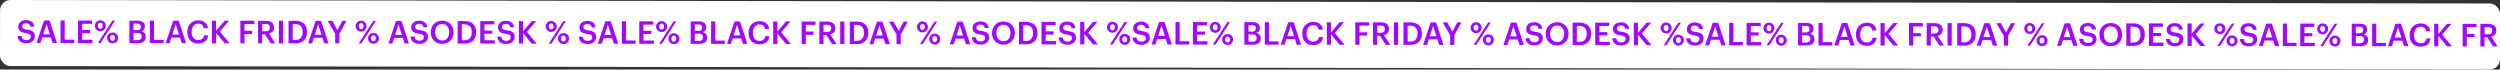<?xml version="1.0" encoding="UTF-8"?> <svg xmlns="http://www.w3.org/2000/svg" viewBox="0 0 2422.56 67.35"><rect x="0" y="0" width="2422.56" height="67.35" fill="#333333" stroke="none"/> <defs> <style> .cls-1 { fill: #fff; } .cls-2 { fill: #a208ff; } </style> </defs> <title>Ресурс 11</title> <g id="Слой_2" data-name="Слой 2"> <g id="Слой_1-2" data-name="Слой 1"> <g> <rect class="cls-1" x="0.03" y="1.68" width="2422.5" height="64" rx="10" transform="translate(0.05 -1.69) rotate(0.08)"></rect> <g> <path class="cls-2" d="M25.76,41.92a12,12,0,0,1-3.83-.54,7.51,7.51,0,0,1-2.65-1.47,6.19,6.19,0,0,1-1.6-2.22A9.28,9.28,0,0,1,17,34.83h3.9a6.88,6.88,0,0,0,.35,1.55,3.44,3.44,0,0,0,.79,1.29,3.77,3.77,0,0,0,1.43.87,7,7,0,0,0,2.27.32,4.6,4.6,0,0,0,3-.91,3,3,0,0,0,1.15-2.44,3.48,3.48,0,0,0-.21-1.29,2.14,2.14,0,0,0-.73-.92,5.08,5.08,0,0,0-1.4-.66,18.2,18.2,0,0,0-2.2-.49A21.23,21.23,0,0,1,22,31.44a7.09,7.09,0,0,1-2.4-1.19,4.71,4.71,0,0,1-1.41-1.84,6.75,6.75,0,0,1-.47-2.63,5.74,5.74,0,0,1,.55-2.48,5.93,5.93,0,0,1,1.55-2A7.23,7.23,0,0,1,22.16,20a9.81,9.81,0,0,1,3.11-.47,8.84,8.84,0,0,1,5.56,1.6,6.56,6.56,0,0,1,2.36,4.72H29.47a3.8,3.8,0,0,0-1.31-2.5,4.71,4.71,0,0,0-2.89-.77,4.28,4.28,0,0,0-2.81.79,2.58,2.58,0,0,0-.95,2.07,3.81,3.81,0,0,0,.17,1.18,1.8,1.8,0,0,0,.67.88,4.48,4.48,0,0,0,1.37.66,16.78,16.78,0,0,0,2.3.49,23,23,0,0,1,3.37.71,7.26,7.26,0,0,1,2.43,1.19,4.71,4.71,0,0,1,1.48,1.87,6.86,6.86,0,0,1,.48,2.76,6,6,0,0,1-.58,2.65A6.52,6.52,0,0,1,31.57,40,7.65,7.65,0,0,1,29,41.4,9.67,9.67,0,0,1,25.76,41.92Z"></path> <path class="cls-2" d="M42.71,19.84H48l7.16,21.81H51l-1.73-5.4H40.91L39.2,41.63H35.39Zm-.85,13.44H48.3L45.11,23.17Z"></path> <path class="cls-2" d="M58.65,19.86H62.7l0,18.59,9.29,0v3.2l-13.35,0Z"></path> <path class="cls-2" d="M75.57,19.89l13.62,0v3.2l-9.57,0v6h7.68v3.05H79.6v6.37H89.68v3.2l-14.14,0Z"></path> <path class="cls-2" d="M97.19,30.28a5.28,5.28,0,0,1-2.08-.4A5.22,5.22,0,0,1,91.9,25a5.09,5.09,0,0,1,.43-2.1,5.25,5.25,0,0,1,1.14-1.69,4.91,4.91,0,0,1,1.7-1.11,5.34,5.34,0,0,1,2.07-.4,5.64,5.64,0,0,1,2.06.4A5.42,5.42,0,0,1,101,21.19a5,5,0,0,1,1.13,1.66,5.42,5.42,0,0,1,.41,2.1,5.52,5.52,0,0,1-.42,2.14,5.12,5.12,0,0,1-2.81,2.8A5.48,5.48,0,0,1,97.19,30.28Zm0-2.44a2.1,2.1,0,0,0,1.69-.73A3.15,3.15,0,0,0,99.55,25a3.23,3.23,0,0,0-.62-2.1,2.1,2.1,0,0,0-1.69-.76,2.15,2.15,0,0,0-1.71.74A3.15,3.15,0,0,0,94.88,25a3.15,3.15,0,0,0,.64,2.13A2.18,2.18,0,0,0,97.23,27.84Zm11.71-7.91h2.56l-14,21.77H94.86Zm.19,22.1a5.3,5.3,0,0,1-2.09-.4,5,5,0,0,1-1.68-1.11,5.35,5.35,0,0,1-1.11-1.68,5.48,5.48,0,0,1-.39-2.09,5.25,5.25,0,0,1,.42-2.1A5,5,0,0,1,105.42,33a5.17,5.17,0,0,1,1.69-1.11,5.43,5.43,0,0,1,2.06-.39,5.25,5.25,0,0,1,2.06.4,5.42,5.42,0,0,1,1.69,1.08,4.73,4.73,0,0,1,1.14,1.66,5.69,5.69,0,0,1,0,4.24,5.36,5.36,0,0,1-1.14,1.69,4.87,4.87,0,0,1-1.69,1.11A5.41,5.41,0,0,1,109.13,42Zm0-2.43a2.1,2.1,0,0,0,1.69-.74,3.15,3.15,0,0,0,.63-2.11,3.17,3.17,0,0,0-.62-2.1,2.09,2.09,0,0,0-1.69-.75,2.13,2.13,0,0,0-1.71.73,3.1,3.1,0,0,0-.64,2.11,3.15,3.15,0,0,0,.63,2.13A2.19,2.19,0,0,0,109.16,39.6Z"></path> <path class="cls-2" d="M125.4,20h7.81a8.9,8.9,0,0,1,5.26,1.35,5,5,0,0,1,1.86,4.33v.12a5,5,0,0,1-.79,2.85,4.75,4.75,0,0,1-2.66,1.78,5.81,5.81,0,0,1,3.29,1.72,5.11,5.11,0,0,1,1.07,3.44v.12a5.5,5.5,0,0,1-2,4.57,8.73,8.73,0,0,1-5.53,1.51h-8.39Zm7.31,9.18a4.31,4.31,0,0,0,2.87-.75,3.17,3.17,0,0,0,.85-2.44v-.13a2.66,2.66,0,0,0-.91-2.25,4.75,4.75,0,0,0-2.86-.71h-3.3v6.28Zm.56,9.73a4.33,4.33,0,0,0,3-.88,3.34,3.34,0,0,0,1-2.59v-.12a3.16,3.16,0,0,0-1-2.55,5,5,0,0,0-3.24-.84h-3.66v7Z"></path> <path class="cls-2" d="M145.19,20h4.05l0,18.6h9.29v3.2l-13.35,0Z"></path> <path class="cls-2" d="M167.87,20h5.3l7.16,21.81h-4.2l-1.73-5.39-8.32,0-1.72,5.4h-3.81ZM167,33.46h6.43l-3.19-10.13Z"></path> <path class="cls-2" d="M192.1,42.15a12.1,12.1,0,0,1-4.54-.8,9.29,9.29,0,0,1-3.34-2.23,9.42,9.42,0,0,1-2.05-3.48,13.93,13.93,0,0,1-.69-4.57v-.24a12.31,12.31,0,0,1,.8-4.51,10,10,0,0,1,5.57-5.79,10.84,10.84,0,0,1,4.22-.82,13.08,13.08,0,0,1,3.49.48,8.62,8.62,0,0,1,2.88,1.42,7.05,7.05,0,0,1,2,2.37,8.54,8.54,0,0,1,1,3.34H197.3A5.21,5.21,0,0,0,195.72,24a5.28,5.28,0,0,0-3.62-1.1,6.16,6.16,0,0,0-2.61.54,5.74,5.74,0,0,0-2,1.56,7.13,7.13,0,0,0-1.28,2.47,10.88,10.88,0,0,0-.46,3.3V31a8.9,8.9,0,0,0,1.65,5.76,5.7,5.7,0,0,0,4.71,2.07,6,6,0,0,0,3.76-1.14,5.07,5.07,0,0,0,1.82-3.46h4a9.75,9.75,0,0,1-1,3.46,7.72,7.72,0,0,1-2,2.45,8.53,8.53,0,0,1-2.88,1.47A12.14,12.14,0,0,1,192.1,42.15Z"></path> <path class="cls-2" d="M205.3,20.07h4V30l8.37-9.9h4.36l-9,10.42,9.46,11.41h-4.78l-8.37-10.19,0,10.18h-4Z"></path> <path class="cls-2" d="M232.89,20.11l13.5,0v3.2l-9.45,0v6.53h7.44V33h-7.44v8.93h-4Z"></path> <path class="cls-2" d="M250.05,20.13h7.31a13.1,13.1,0,0,1,3.3.39,7.48,7.48,0,0,1,2.57,1.16,5.25,5.25,0,0,1,1.67,2,6.28,6.28,0,0,1,.59,2.88v.13a6.24,6.24,0,0,1-.38,2.25,5.46,5.46,0,0,1-1,1.69,5.37,5.37,0,0,1-1.54,1.17,9.14,9.14,0,0,1-1.89.73L266.75,42h-4.39l-5.68-8.81h-2.6v8.81h-4Zm7.3,10.1c2.76,0,4.15-1.15,4.15-3.47v-.12A2.92,2.92,0,0,0,260.41,24a5.44,5.44,0,0,0-3.05-.74H254.1v7Z"></path> <path class="cls-2" d="M270.26,20.16h4.08l0,21.8h-4.08Z"></path> <path class="cls-2" d="M279.62,20.17h6.61a14.53,14.53,0,0,1,4.95.78,9.54,9.54,0,0,1,3.52,2.19,9.08,9.08,0,0,1,2.1,3.37,12.81,12.81,0,0,1,.7,4.35v.27a13,13,0,0,1-.7,4.37,9.13,9.13,0,0,1-2.11,3.43,9.67,9.67,0,0,1-3.54,2.24,14.29,14.29,0,0,1-5,.8h-6.55ZM286,38.78q3.69,0,5.46-2a8.25,8.25,0,0,0,1.78-5.62v-.25a11.31,11.31,0,0,0-.41-3.16,6,6,0,0,0-1.29-2.36,5.66,5.66,0,0,0-2.25-1.49,9.28,9.28,0,0,0-3.3-.53h-2.34l0,15.39Z"></path> <path class="cls-2" d="M305.89,20.21h5.31L318.36,42h-4.21l-1.73-5.4H304.1L302.39,42h-3.81Zm-.84,13.44h6.43L308.3,23.54Z"></path> <path class="cls-2" d="M324.77,32.58l-7.2-12.36h4.48l4.89,9,4.8-9h4l-6.84,12.37V42h-4.09Z"></path> <path class="cls-2" d="M349.93,30.63a5.48,5.48,0,0,1-2.09-.39,5.21,5.21,0,0,1-1.68-1.12A5.37,5.37,0,0,1,345,27.44a5.44,5.44,0,0,1,0-4.19,5.53,5.53,0,0,1,1.14-1.69,5,5,0,0,1,1.7-1.11,5.52,5.52,0,0,1,2.07-.39,5.25,5.25,0,0,1,2.06.4,5.11,5.11,0,0,1,1.67,1.08,5,5,0,0,1,1.13,1.66,5.44,5.44,0,0,1,.41,2.11,5.33,5.33,0,0,1-.42,2.13,5.17,5.17,0,0,1-1.13,1.69A4.93,4.93,0,0,1,352,30.24,5.28,5.28,0,0,1,349.93,30.63Zm0-2.43a2.11,2.11,0,0,0,1.69-.74,3.15,3.15,0,0,0,.63-2.11,3.23,3.23,0,0,0-.62-2.1A2.09,2.09,0,0,0,350,22.5a2.13,2.13,0,0,0-1.71.73,3.1,3.1,0,0,0-.64,2.11,3.15,3.15,0,0,0,.63,2.13A2.19,2.19,0,0,0,350,28.2Zm11.72-7.91h2.56L350.18,42.07h-2.59Zm.18,22.1a5.52,5.52,0,0,1-2.09-.4,5.06,5.06,0,0,1-1.67-1.12A4.83,4.83,0,0,1,357,39.19,5.56,5.56,0,0,1,357,35a5,5,0,0,1,1.14-1.69,5.55,5.55,0,0,1,1.7-1.11,5.38,5.38,0,0,1,2-.39,5.22,5.22,0,0,1,2.06.4,5.61,5.61,0,0,1,1.69,1.08A4.77,4.77,0,0,1,366.79,35a5.24,5.24,0,0,1,.41,2.1,5.5,5.5,0,0,1-.41,2.13,5.39,5.39,0,0,1-1.13,1.69A5,5,0,0,1,364,42,5.42,5.42,0,0,1,361.86,42.39Zm0-2.44a2.09,2.09,0,0,0,1.69-.73,3.17,3.17,0,0,0,.63-2.12,3.17,3.17,0,0,0-.62-2.1,2.08,2.08,0,0,0-1.69-.75,2.16,2.16,0,0,0-1.71.73,3.17,3.17,0,0,0-.64,2.11,3.11,3.11,0,0,0,.64,2.14A2.15,2.15,0,0,0,361.89,40Z"></path> <path class="cls-2" d="M383.75,20.32h5.3l7.16,21.81H392l-1.73-5.4-8.33,0-1.71,5.4h-3.81Zm-.85,13.44h6.43l-3.18-10.13Z"></path> <path class="cls-2" d="M406.61,42.45a12,12,0,0,1-3.83-.54,7.51,7.51,0,0,1-2.65-1.47,6.19,6.19,0,0,1-1.6-2.22,9.28,9.28,0,0,1-.66-2.86h3.9a7.09,7.09,0,0,0,.35,1.56,3.48,3.48,0,0,0,.79,1.28,3.77,3.77,0,0,0,1.43.87,7,7,0,0,0,2.27.32,4.6,4.6,0,0,0,3-.91,3,3,0,0,0,1.15-2.44,3.52,3.52,0,0,0-.21-1.29,2.14,2.14,0,0,0-.73-.92,4.82,4.82,0,0,0-1.4-.65,16.31,16.31,0,0,0-2.2-.5A21.23,21.23,0,0,1,402.8,32a7.09,7.09,0,0,1-2.4-1.19A4.71,4.71,0,0,1,399,28.94a6.75,6.75,0,0,1-.47-2.63,5.74,5.74,0,0,1,.55-2.48,5.93,5.93,0,0,1,1.55-2A7.23,7.23,0,0,1,403,20.54a9.81,9.81,0,0,1,3.11-.47,8.84,8.84,0,0,1,5.56,1.6A6.57,6.57,0,0,1,414,26.4h-3.72a3.8,3.8,0,0,0-1.31-2.5,4.69,4.69,0,0,0-2.89-.77,4.28,4.28,0,0,0-2.81.79,2.58,2.58,0,0,0-.95,2.07,3.81,3.81,0,0,0,.17,1.18,1.8,1.8,0,0,0,.67.88,4.48,4.48,0,0,0,1.37.66,15.4,15.4,0,0,0,2.3.49,23,23,0,0,1,3.37.71,7.26,7.26,0,0,1,2.43,1.19A4.67,4.67,0,0,1,414.15,33a6.78,6.78,0,0,1,.48,2.75,6.09,6.09,0,0,1-.58,2.66,6.59,6.59,0,0,1-1.63,2.13,7.74,7.74,0,0,1-2.54,1.43A9.93,9.93,0,0,1,406.61,42.45Z"></path> <path class="cls-2" d="M428.46,42.48a11.84,11.84,0,0,1-4.54-.84,9.94,9.94,0,0,1-3.47-2.34,10.69,10.69,0,0,1-2.22-3.53,11.82,11.82,0,0,1-.79-4.37v-.25a12,12,0,0,1,.82-4.41,10.31,10.31,0,0,1,2.27-3.52,10.52,10.52,0,0,1,3.5-2.31,11.54,11.54,0,0,1,4.46-.84,11.79,11.79,0,0,1,4.45.83,10.35,10.35,0,0,1,3.46,2.29,10.54,10.54,0,0,1,2.25,3.48,11.59,11.59,0,0,1,.8,4.42v.25a12.3,12.3,0,0,1-.78,4.42,10.16,10.16,0,0,1-2.23,3.53A10.41,10.41,0,0,1,433,41.63,11.46,11.46,0,0,1,428.46,42.48Zm.07-3.26a6.71,6.71,0,0,0,2.79-.56,6,6,0,0,0,2.1-1.6,7.55,7.55,0,0,0,1.35-2.49,10.51,10.51,0,0,0,.48-3.22V31.1a10,10,0,0,0-.46-3.11,7.19,7.19,0,0,0-1.32-2.48,6.13,6.13,0,0,0-2.13-1.63,6.55,6.55,0,0,0-2.85-.6,6.72,6.72,0,0,0-2.87.56,6,6,0,0,0-2.13,1.6,7.1,7.1,0,0,0-1.35,2.47,10.68,10.68,0,0,0-.46,3.21v.24a9.66,9.66,0,0,0,.51,3.24,7.78,7.78,0,0,0,1.43,2.47,6,6,0,0,0,2.17,1.59A6.64,6.64,0,0,0,428.53,39.22Z"></path> <path class="cls-2" d="M443.49,20.4h6.62a14.29,14.29,0,0,1,4.95.78,9.57,9.57,0,0,1,3.52,2.19,9,9,0,0,1,2.1,3.37,13.06,13.06,0,0,1,.69,4.35v.27a13,13,0,0,1-.71,4.37,9.24,9.24,0,0,1-2.1,3.43A9.65,9.65,0,0,1,455,41.4a14.13,14.13,0,0,1-5,.81h-6.56ZM449.9,39c2.46,0,4.28-.66,5.46-2a8.21,8.21,0,0,0,1.77-5.63v-.24a11,11,0,0,0-.4-3.16,6.09,6.09,0,0,0-1.3-2.36,5.78,5.78,0,0,0-2.25-1.5,9.42,9.42,0,0,0-3.29-.52h-2.35l0,15.39Z"></path> <path class="cls-2" d="M465.38,20.43l13.62,0v3.2h-9.57v6h7.68v3.05h-7.69V39l10.09,0v3.2l-14.14,0Z"></path> <path class="cls-2" d="M490.68,42.57a12.37,12.37,0,0,1-3.83-.54,7.67,7.67,0,0,1-2.65-1.47,6,6,0,0,1-1.59-2.23,8.89,8.89,0,0,1-.67-2.85h3.9a6.88,6.88,0,0,0,.35,1.55,3.45,3.45,0,0,0,.79,1.28,3.74,3.74,0,0,0,1.43.88,7,7,0,0,0,2.27.32,4.65,4.65,0,0,0,3-.91,3,3,0,0,0,1.14-2.44,3.58,3.58,0,0,0-.21-1.3,2,2,0,0,0-.73-.91,5.08,5.08,0,0,0-1.4-.66,16.65,16.65,0,0,0-2.19-.49,21.38,21.38,0,0,1-3.4-.72,7.22,7.22,0,0,1-2.39-1.19,4.77,4.77,0,0,1-1.42-1.85,6.67,6.67,0,0,1-.47-2.62,5.74,5.74,0,0,1,.55-2.48,6,6,0,0,1,1.55-2,7.15,7.15,0,0,1,2.39-1.31,9.85,9.85,0,0,1,3.11-.47,8.84,8.84,0,0,1,5.56,1.59,6.59,6.59,0,0,1,2.36,4.73h-3.72a3.8,3.8,0,0,0-1.31-2.5,4.69,4.69,0,0,0-2.89-.77,4.28,4.28,0,0,0-2.81.79,2.61,2.61,0,0,0-.95,2.07,3.7,3.7,0,0,0,.17,1.17,1.82,1.82,0,0,0,.67.89,4.73,4.73,0,0,0,1.37.66,17.12,17.12,0,0,0,2.3.49,24.47,24.47,0,0,1,3.37.7,7.52,7.52,0,0,1,2.44,1.2,4.7,4.7,0,0,1,1.47,1.87,6.78,6.78,0,0,1,.49,2.76,6.16,6.16,0,0,1-.59,2.65,6.48,6.48,0,0,1-1.63,2.13A7.61,7.61,0,0,1,494,42.05,9.77,9.77,0,0,1,490.68,42.57Z"></path> <path class="cls-2" d="M502.78,20.48h4.05v9.88l8.37-9.9h4.36l-9,10.41L520,42.3h-4.78l-8.37-10.2,0,10.18h-4.05Z"></path> <path class="cls-2" d="M534.07,30.89a5.33,5.33,0,0,1-2.09-.4,5.14,5.14,0,0,1-1.67-1.11,5.4,5.4,0,0,1-1.13-1.68,5.16,5.16,0,0,1-.4-2.09,5.25,5.25,0,0,1,.42-2.1,5.44,5.44,0,0,1,1.15-1.69A5,5,0,0,1,532,20.71a5.53,5.53,0,0,1,4.13,0,5.47,5.47,0,0,1,1.68,1.09A4.82,4.82,0,0,1,539,23.46a5.24,5.24,0,0,1,.41,2.1A5.51,5.51,0,0,1,539,27.7a5.12,5.12,0,0,1-2.81,2.8A5.51,5.51,0,0,1,534.07,30.89Zm0-2.44a2.1,2.1,0,0,0,1.69-.73,3.15,3.15,0,0,0,.63-2.11,3.22,3.22,0,0,0-.63-2.11,2.11,2.11,0,0,0-1.69-.75,2.13,2.13,0,0,0-1.7.74,3.1,3.1,0,0,0-.65,2.11,3.1,3.1,0,0,0,.64,2.13A2.17,2.17,0,0,0,534.11,28.45Zm11.71-7.91h2.56l-14,21.77h-2.59Zm.18,22.1a5.28,5.28,0,0,1-2.08-.4,5,5,0,0,1-1.68-1.11,5.35,5.35,0,0,1-1.11-1.68,5.69,5.69,0,0,1,0-4.19,5.22,5.22,0,0,1,1.15-1.69A5.17,5.17,0,0,1,544,32.46a5.57,5.57,0,0,1,4.12,0,5.42,5.42,0,0,1,1.69,1.08,4.87,4.87,0,0,1,1.14,1.66,5.62,5.62,0,0,1,0,4.24,5.17,5.17,0,0,1-1.13,1.69,5,5,0,0,1-1.69,1.11A5.62,5.62,0,0,1,546,42.64Zm0-2.44a2.07,2.07,0,0,0,1.69-.73,3.15,3.15,0,0,0,.63-2.11,3.23,3.23,0,0,0-.62-2.1,2.13,2.13,0,0,0-1.69-.76,2.17,2.17,0,0,0-1.71.74,3.1,3.1,0,0,0-.64,2.11,3.1,3.1,0,0,0,.63,2.13A2.18,2.18,0,0,0,546,40.2Z"></path> <path class="cls-2" d="M569.66,42.68a12.37,12.37,0,0,1-3.83-.54,7.67,7.67,0,0,1-2.65-1.47,6,6,0,0,1-1.59-2.23,8.89,8.89,0,0,1-.67-2.85h3.9a6.88,6.88,0,0,0,.35,1.55,3.45,3.45,0,0,0,.79,1.28,3.74,3.74,0,0,0,1.43.88,7,7,0,0,0,2.27.32,4.65,4.65,0,0,0,3-.91,3,3,0,0,0,1.14-2.44,3.48,3.48,0,0,0-.21-1.29,2,2,0,0,0-.73-.92,5,5,0,0,0-1.4-.66,16.65,16.65,0,0,0-2.19-.49,21.38,21.38,0,0,1-3.4-.72A7.22,7.22,0,0,1,563.46,31,4.77,4.77,0,0,1,562,29.16a6.67,6.67,0,0,1-.47-2.62,5.6,5.6,0,0,1,.56-2.48,5.8,5.8,0,0,1,1.54-2,7.15,7.15,0,0,1,2.39-1.31,9.85,9.85,0,0,1,3.11-.47,8.84,8.84,0,0,1,5.56,1.59,6.59,6.59,0,0,1,2.36,4.73h-3.72a3.8,3.8,0,0,0-1.31-2.5,4.69,4.69,0,0,0-2.89-.77,4.28,4.28,0,0,0-2.81.79,2.57,2.57,0,0,0-.94,2.07,3.45,3.45,0,0,0,.16,1.17,1.89,1.89,0,0,0,.67.89,4.73,4.73,0,0,0,1.37.66,17.12,17.12,0,0,0,2.3.49,24.47,24.47,0,0,1,3.37.7,7.52,7.52,0,0,1,2.44,1.2,4.62,4.62,0,0,1,1.47,1.87,6.78,6.78,0,0,1,.49,2.76,6.16,6.16,0,0,1-.59,2.65,6.26,6.26,0,0,1-1.63,2.13,7.61,7.61,0,0,1-2.53,1.43A9.77,9.77,0,0,1,569.66,42.68Z"></path> <path class="cls-2" d="M586.61,20.6h5.3l7.17,21.8h-4.21L593.14,37h-8.32l-1.72,5.39h-3.81ZM585.77,34h6.43L589,23.93Z"></path> <path class="cls-2" d="M602.55,20.62h4.05l0,18.59,9.3,0v3.2l-13.35,0Z"></path> <path class="cls-2" d="M619.47,20.65l13.62,0v3.2l-9.57,0v6h7.68v3.05H623.5v6.37h10.09v3.2l-14.14,0Z"></path> <path class="cls-2" d="M641.1,31a5.3,5.3,0,0,1-2.09-.4,5.18,5.18,0,0,1-1.68-1.11,5.37,5.37,0,0,1-1.12-1.68,5.16,5.16,0,0,1-.41-2.09,5.09,5.09,0,0,1,.43-2.1A5.41,5.41,0,0,1,637.37,22a5,5,0,0,1,1.7-1.11,5.34,5.34,0,0,1,2.07-.4,5.44,5.44,0,0,1,2.06.4A5.31,5.31,0,0,1,644.87,22,4.75,4.75,0,0,1,646,23.61a5.42,5.42,0,0,1,.41,2.1,5.34,5.34,0,0,1-.42,2.14,5.17,5.17,0,0,1-1.13,1.69,5.23,5.23,0,0,1-1.68,1.11A5.46,5.46,0,0,1,641.1,31Zm0-2.44a2.09,2.09,0,0,0,1.69-.73,3.17,3.17,0,0,0,.63-2.12,3.21,3.21,0,0,0-.62-2.1,2.09,2.09,0,0,0-1.69-.75,2.19,2.19,0,0,0-1.71.73,3.12,3.12,0,0,0-.64,2.12,3.15,3.15,0,0,0,.63,2.13A2.18,2.18,0,0,0,641.13,28.6Zm11.72-7.91h2.56l-14,21.77h-2.6Zm.18,22.1a5.33,5.33,0,0,1-2.09-.4,4.88,4.88,0,0,1-1.67-1.11,5,5,0,0,1-1.11-1.68,5.33,5.33,0,0,1-.4-2.09,5.43,5.43,0,0,1,.42-2.1,5.25,5.25,0,0,1,4.9-3.19,5.38,5.38,0,0,1,2,.39,5.64,5.64,0,0,1,1.69,1.09A4.73,4.73,0,0,1,658,35.36a5.26,5.26,0,0,1,.41,2.11A5.5,5.5,0,0,1,658,39.6a5.33,5.33,0,0,1-1.13,1.69,5,5,0,0,1-1.7,1.11A5.6,5.6,0,0,1,653,42.79Zm0-2.44a2.08,2.08,0,0,0,1.7-.73,3.2,3.2,0,0,0,.62-2.11,3.12,3.12,0,0,0-.62-2.1,2.11,2.11,0,0,0-1.69-.76,2.17,2.17,0,0,0-1.71.74,3.15,3.15,0,0,0-.64,2.11,3.1,3.1,0,0,0,.64,2.13A2.15,2.15,0,0,0,653.06,40.35Z"></path> <path class="cls-2" d="M669.31,20.71l7.8,0a9,9,0,0,1,5.26,1.34,5,5,0,0,1,1.87,4.34v.12a5.12,5.12,0,0,1-.8,2.85,4.75,4.75,0,0,1-2.66,1.78,5.88,5.88,0,0,1,3.3,1.72,5.15,5.15,0,0,1,1.06,3.43v.13A5.5,5.5,0,0,1,683.2,41a8.78,8.78,0,0,1-5.54,1.51h-8.38Zm7.3,9.19a4.29,4.29,0,0,0,2.87-.76,3.09,3.09,0,0,0,.85-2.43v-.13a2.63,2.63,0,0,0-.91-2.25,4.68,4.68,0,0,0-2.86-.71h-3.29V29.9Zm.57,9.73a4.37,4.37,0,0,0,3-.88,3.36,3.36,0,0,0,1-2.59V36a3.15,3.15,0,0,0-1-2.54,5.08,5.08,0,0,0-3.25-.85h-3.66v7Z"></path> <path class="cls-2" d="M689.09,20.74h4l0,18.59,9.3,0v3.2l-13.35,0Z"></path> <path class="cls-2" d="M711.77,20.77h5.3l7.17,21.81H720l-1.73-5.4H710l-1.72,5.4h-3.81Zm-.84,13.45h6.43L714.17,24.1Z"></path> <path class="cls-2" d="M736,42.91a12.13,12.13,0,0,1-4.54-.8,9.17,9.17,0,0,1-3.33-2.23,9.46,9.46,0,0,1-2.06-3.48,14.19,14.19,0,0,1-.69-4.57v-.25a12.39,12.39,0,0,1,.8-4.51,10.49,10.49,0,0,1,2.21-3.5,10.31,10.31,0,0,1,3.36-2.28,10.66,10.66,0,0,1,4.22-.82,12.27,12.27,0,0,1,3.49.48,8.8,8.8,0,0,1,2.88,1.41,7.18,7.18,0,0,1,2,2.38,8.54,8.54,0,0,1,1,3.34h-4.11a5.27,5.27,0,0,0-1.59-3.29A5.33,5.33,0,0,0,736,23.67a6,6,0,0,0-2.61.55,5.63,5.63,0,0,0-2,1.56,7.3,7.3,0,0,0-1.28,2.47,10.88,10.88,0,0,0-.46,3.3v.24a8.9,8.9,0,0,0,1.65,5.76A5.74,5.74,0,0,0,736,39.62a6,6,0,0,0,3.76-1.14A5,5,0,0,0,741.59,35h4a9.63,9.63,0,0,1-1,3.45,7.65,7.65,0,0,1-2,2.46,8.71,8.71,0,0,1-2.88,1.47A12.48,12.48,0,0,1,736,42.91Z"></path> <path class="cls-2" d="M749.2,20.83h4.06l0,9.88,8.37-9.9H766l-9,10.41,9.46,11.42h-4.78l-8.37-10.19V42.63h-4.06Z"></path> <path class="cls-2" d="M776.79,20.87h13.5v3.2h-9.45v6.52l7.44,0v3.14l-7.43,0,0,8.94h-4Z"></path> <path class="cls-2" d="M794,20.89h7.32a13,13,0,0,1,3.29.39,7.48,7.48,0,0,1,2.57,1.16,5.37,5.37,0,0,1,1.68,2,6.52,6.52,0,0,1,.59,2.88v.12a6.25,6.25,0,0,1-.39,2.26,5.33,5.33,0,0,1-2.58,2.86,9.14,9.14,0,0,1-1.89.73l6.12,9.43h-4.39l-5.69-8.82H798l0,8.81h-4.05Zm7.3,10.1c2.77,0,4.15-1.15,4.15-3.47V27.4a2.88,2.88,0,0,0-1.09-2.62,5.44,5.44,0,0,0-3-.74H798v7Z"></path> <path class="cls-2" d="M814.16,20.92h4.09l0,21.8h-4.09Z"></path> <path class="cls-2" d="M823.52,20.93h6.61a14.39,14.39,0,0,1,5,.78,9.45,9.45,0,0,1,3.51,2.19,8.75,8.75,0,0,1,2.1,3.37,12.79,12.79,0,0,1,.7,4.34v.28a13.3,13.3,0,0,1-.71,4.37,9.13,9.13,0,0,1-2.11,3.43A9.49,9.49,0,0,1,835,41.93a13.84,13.84,0,0,1-5,.8h-6.55Zm6.4,18.6c2.46,0,4.28-.66,5.46-2a8.21,8.21,0,0,0,1.78-5.63v-.24a11,11,0,0,0-.41-3.16,6,6,0,0,0-1.29-2.36,5.78,5.78,0,0,0-2.25-1.5,9.46,9.46,0,0,0-3.29-.52h-2.35l0,15.39Z"></path> <path class="cls-2" d="M849.8,21h5.3l7.16,21.81h-4.2l-1.73-5.39-8.33,0-1.71,5.4h-3.81ZM849,34.41h6.43L852.2,24.29Z"></path> <path class="cls-2" d="M868.68,33.34,861.47,21H866l4.9,9,4.79-9h4l-6.85,12.37V42.8h-4.09Z"></path> <path class="cls-2" d="M893.83,31.39a5.33,5.33,0,0,1-2.09-.4,4.88,4.88,0,0,1-1.67-1.11,5.23,5.23,0,0,1-1.13-1.68,5.34,5.34,0,0,1-.41-2.09A5.26,5.26,0,0,1,889,24a5.56,5.56,0,0,1,1.15-1.69,4.87,4.87,0,0,1,1.69-1.11,5.15,5.15,0,0,1,2.07-.39,5.43,5.43,0,0,1,3.74,1.48A5,5,0,0,1,898.73,24a5.26,5.26,0,0,1,.41,2.11,5.5,5.5,0,0,1-.41,2.13,5.36,5.36,0,0,1-1.14,1.69A5,5,0,0,1,895.92,31,5.51,5.51,0,0,1,893.83,31.39Zm0-2.44a2.09,2.09,0,0,0,1.69-.73,3.15,3.15,0,0,0,.63-2.11,3.17,3.17,0,0,0-.62-2.1,2.1,2.1,0,0,0-1.69-.76,2.17,2.17,0,0,0-1.71.74,3.1,3.1,0,0,0-.64,2.11,3.1,3.1,0,0,0,.64,2.13A2.15,2.15,0,0,0,893.86,29ZM905.58,21h2.56l-14,21.78H891.5Zm.18,22.1a5.51,5.51,0,0,1-2.09-.39A5.16,5.16,0,0,1,902,41.63,5,5,0,0,1,900.89,40a5.12,5.12,0,0,1-.39-2.09,5.24,5.24,0,0,1,.41-2.1,5.07,5.07,0,0,1,1.15-1.69A5.22,5.22,0,0,1,903.75,33a5.43,5.43,0,0,1,2.06-.39,5.2,5.2,0,0,1,2.05.4,5.31,5.31,0,0,1,1.69,1.08,4.73,4.73,0,0,1,1.14,1.66,5.33,5.33,0,0,1,.41,2.11,5.5,5.5,0,0,1-.41,2.13,5.33,5.33,0,0,1-1.13,1.69,5,5,0,0,1-1.69,1.11A5.32,5.32,0,0,1,905.76,43.14Zm0-2.43a2.12,2.12,0,0,0,1.7-.74,3.2,3.2,0,0,0,.63-2.11,3.17,3.17,0,0,0-.63-2.1A2.08,2.08,0,0,0,905.8,35a2.16,2.16,0,0,0-1.71.73,3.15,3.15,0,0,0-.64,2.11,3.15,3.15,0,0,0,.64,2.14A2.18,2.18,0,0,0,905.79,40.71Z"></path> <path class="cls-2" d="M927.65,21.08H933l7.17,21.81h-4.21l-1.73-5.4h-8.32l-1.72,5.4h-3.81Zm-.84,13.44h6.43L930.05,24.4Z"></path> <path class="cls-2" d="M950.51,43.21a12.07,12.07,0,0,1-3.83-.54A7.67,7.67,0,0,1,944,41.2,6.05,6.05,0,0,1,942.44,39a9,9,0,0,1-.67-2.86h3.9a6.88,6.88,0,0,0,.35,1.55,3.57,3.57,0,0,0,.79,1.29,3.85,3.85,0,0,0,1.43.87,7,7,0,0,0,2.27.32,4.65,4.65,0,0,0,3-.91,3,3,0,0,0,1.14-2.44,3.52,3.52,0,0,0-.21-1.29,2,2,0,0,0-.73-.92,5,5,0,0,0-1.4-.66,18.44,18.44,0,0,0-2.19-.49,21.38,21.38,0,0,1-3.4-.72,7.22,7.22,0,0,1-2.39-1.19,4.77,4.77,0,0,1-1.42-1.85,6.67,6.67,0,0,1-.47-2.62,5.6,5.6,0,0,1,.56-2.48,5.9,5.9,0,0,1,1.54-2,7.33,7.33,0,0,1,2.39-1.31,9.85,9.85,0,0,1,3.11-.47,8.84,8.84,0,0,1,5.56,1.6,6.55,6.55,0,0,1,2.36,4.72h-3.72a3.8,3.8,0,0,0-1.31-2.5,4.69,4.69,0,0,0-2.89-.77,4.28,4.28,0,0,0-2.81.79,2.61,2.61,0,0,0-1,2.07,3.7,3.7,0,0,0,.17,1.17,1.82,1.82,0,0,0,.67.89,4.86,4.86,0,0,0,1.37.66,17.12,17.12,0,0,0,2.3.49,24.47,24.47,0,0,1,3.37.7,7.62,7.62,0,0,1,2.44,1.2,4.77,4.77,0,0,1,1.47,1.87,6.66,6.66,0,0,1,.48,2.76,6,6,0,0,1-.58,2.65,6.26,6.26,0,0,1-1.63,2.13,7.61,7.61,0,0,1-2.53,1.43A9.77,9.77,0,0,1,950.51,43.21Z"></path> <path class="cls-2" d="M972.37,43.24a11.71,11.71,0,0,1-4.55-.85,10.15,10.15,0,0,1-3.47-2.33,10.69,10.69,0,0,1-2.22-3.53,11.66,11.66,0,0,1-.78-4.37v-.25a11.93,11.93,0,0,1,.81-4.42,10.28,10.28,0,0,1,5.77-5.82,11.56,11.56,0,0,1,4.47-.84,11.83,11.83,0,0,1,4.45.83,10.15,10.15,0,0,1,5.7,5.77,11.55,11.55,0,0,1,.8,4.42v.25a12.34,12.34,0,0,1-.78,4.42,10.25,10.25,0,0,1-2.23,3.53,10.56,10.56,0,0,1-3.48,2.34A11.44,11.44,0,0,1,972.37,43.24Zm.06-3.26a6.71,6.71,0,0,0,2.79-.56,6,6,0,0,0,2.11-1.6,7.63,7.63,0,0,0,1.34-2.49,10.22,10.22,0,0,0,.48-3.22v-.25a10,10,0,0,0-.46-3.11,7.1,7.1,0,0,0-1.32-2.48,6.27,6.27,0,0,0-2.13-1.64,6.69,6.69,0,0,0-2.85-.6,7,7,0,0,0-2.87.56,6.11,6.11,0,0,0-2.13,1.6A7.24,7.24,0,0,0,966,28.67a10.93,10.93,0,0,0-.46,3.2v.25a9.41,9.41,0,0,0,.52,3.24,7.53,7.53,0,0,0,1.43,2.47,5.84,5.84,0,0,0,2.16,1.59A6.81,6.81,0,0,0,972.43,40Z"></path> <path class="cls-2" d="M987.39,21.16H994a14.29,14.29,0,0,1,5,.78,9.57,9.57,0,0,1,3.52,2.19,9,9,0,0,1,2.1,3.37,13,13,0,0,1,.69,4.34v.28a13,13,0,0,1-.71,4.37,9.19,9.19,0,0,1-2.1,3.43,9.65,9.65,0,0,1-3.54,2.23,13.88,13.88,0,0,1-5,.8h-6.56Zm6.41,18.6c2.46,0,4.28-.66,5.46-2a8.23,8.23,0,0,0,1.78-5.62v-.24a11.31,11.31,0,0,0-.41-3.16,6.08,6.08,0,0,0-1.29-2.36,5.75,5.75,0,0,0-2.26-1.5,9.42,9.42,0,0,0-3.29-.52h-2.35l0,15.4Z"></path> <path class="cls-2" d="M1009.28,21.19l13.63,0v3.2h-9.57v6H1021v3.05h-7.68v6.37h10.09V43l-14.14,0Z"></path> <path class="cls-2" d="M1034.58,43.32a12.39,12.39,0,0,1-3.83-.53,7.62,7.62,0,0,1-2.64-1.47,6,6,0,0,1-1.6-2.23,8.89,8.89,0,0,1-.67-2.85h3.9a7.14,7.14,0,0,0,.35,1.55,3.45,3.45,0,0,0,.79,1.28,3.61,3.61,0,0,0,1.43.87,6.7,6.7,0,0,0,2.28.33,4.62,4.62,0,0,0,3-.91,3,3,0,0,0,1.14-2.44,3.38,3.38,0,0,0-.21-1.3,2,2,0,0,0-.73-.91,4.46,4.46,0,0,0-1.4-.66,16.65,16.65,0,0,0-2.19-.49,21.38,21.38,0,0,1-3.4-.72,7.22,7.22,0,0,1-2.39-1.19,4.77,4.77,0,0,1-1.42-1.85,6.53,6.53,0,0,1-.46-2.62,5.64,5.64,0,0,1,.55-2.49,5.77,5.77,0,0,1,1.54-2,7.15,7.15,0,0,1,2.39-1.31,9.58,9.58,0,0,1,3.11-.47,8.81,8.81,0,0,1,5.57,1.59,6.62,6.62,0,0,1,2.35,4.73h-3.72a3.83,3.83,0,0,0-1.31-2.51,4.69,4.69,0,0,0-2.89-.76,4.28,4.28,0,0,0-2.81.79,2.55,2.55,0,0,0-.94,2.07,3.72,3.72,0,0,0,.16,1.17,1.89,1.89,0,0,0,.67.89,4.61,4.61,0,0,0,1.37.65,15.52,15.52,0,0,0,2.3.5,24.16,24.16,0,0,1,3.37.7,7.41,7.41,0,0,1,2.44,1.19,4.71,4.71,0,0,1,1.47,1.88,6.78,6.78,0,0,1,.49,2.76,6,6,0,0,1-.59,2.65,6.45,6.45,0,0,1-1.63,2.13,7.61,7.61,0,0,1-2.53,1.43A9.53,9.53,0,0,1,1034.58,43.32Z"></path> <path class="cls-2" d="M1046.68,21.24h4.06l0,9.87,8.37-9.89h4.36l-9,10.42,9.46,11.41h-4.78l-8.37-10.19V43h-4.06Z"></path> <path class="cls-2" d="M1078,31.65a5.28,5.28,0,0,1-2.08-.4,5.33,5.33,0,0,1-2.78-7,5.31,5.31,0,0,1,1.14-1.68,5.09,5.09,0,0,1,1.7-1.12,5.52,5.52,0,0,1,2.07-.39,5.33,5.33,0,0,1,3.73,1.49,4.89,4.89,0,0,1,1.13,1.66,5.24,5.24,0,0,1,.4,2.1,5.34,5.34,0,0,1-.41,2.14,5.17,5.17,0,0,1-1.13,1.69,5.35,5.35,0,0,1-1.68,1.11A5.48,5.48,0,0,1,1078,31.65Zm0-2.44a2.1,2.1,0,0,0,1.69-.73,3.16,3.16,0,0,0,.63-2.11,3.26,3.26,0,0,0-.62-2.11,2.09,2.09,0,0,0-1.69-.75,2.15,2.15,0,0,0-1.71.73,3.18,3.18,0,0,0-.65,2.12,3.15,3.15,0,0,0,.64,2.13A2.18,2.18,0,0,0,1078,29.21Zm11.71-7.91h2.57l-14.06,21.77h-2.59Zm.19,22.1a5.33,5.33,0,0,1-2.09-.4,5,5,0,0,1-1.68-1.11,5.35,5.35,0,0,1-1.11-1.68,5.51,5.51,0,0,1-.39-2.09,5.42,5.42,0,0,1,.41-2.1,5.22,5.22,0,0,1,1.15-1.69,5.17,5.17,0,0,1,1.69-1.11,5.44,5.44,0,0,1,2.06-.4,5.43,5.43,0,0,1,3.75,1.49,4.73,4.73,0,0,1,1.14,1.66,5.44,5.44,0,0,1,.41,2.11,5.33,5.33,0,0,1-.42,2.13,5.17,5.17,0,0,1-1.13,1.69A5,5,0,0,1,1092,43,5.6,5.6,0,0,1,1089.91,43.4Zm0-2.44a2.09,2.09,0,0,0,1.69-.73,3.15,3.15,0,0,0,.63-2.11,3.17,3.17,0,0,0-.62-2.1,2.07,2.07,0,0,0-1.69-.76,2.17,2.17,0,0,0-1.71.74,3.1,3.1,0,0,0-.64,2.11,3.15,3.15,0,0,0,.63,2.13A2.18,2.18,0,0,0,1089.94,41Z"></path> <path class="cls-2" d="M1106.18,43.42a12.32,12.32,0,0,1-3.82-.53,7.58,7.58,0,0,1-2.65-1.47,6.14,6.14,0,0,1-1.6-2.23,9.15,9.15,0,0,1-.66-2.85h3.9a7.14,7.14,0,0,0,.35,1.55,3.32,3.32,0,0,0,.79,1.28,3.54,3.54,0,0,0,1.43.87,6.64,6.64,0,0,0,2.27.33,4.6,4.6,0,0,0,3-.91,3,3,0,0,0,1.15-2.44,3.58,3.58,0,0,0-.21-1.3,2.11,2.11,0,0,0-.73-.91,4.57,4.57,0,0,0-1.4-.66,16.84,16.84,0,0,0-2.2-.49,22.82,22.82,0,0,1-3.4-.72,7.32,7.32,0,0,1-2.39-1.19,4.65,4.65,0,0,1-1.41-1.85,6.53,6.53,0,0,1-.47-2.62,5.64,5.64,0,0,1,.55-2.49,5.89,5.89,0,0,1,1.54-2,7.11,7.11,0,0,1,2.4-1.31,9.53,9.53,0,0,1,3.11-.47,8.78,8.78,0,0,1,5.56,1.59,6.58,6.58,0,0,1,2.35,4.73h-3.71a3.87,3.87,0,0,0-1.31-2.51,4.73,4.73,0,0,0-2.9-.76,4.25,4.25,0,0,0-2.8.79,2.55,2.55,0,0,0-1,2.07,3.75,3.75,0,0,0,.17,1.17,1.82,1.82,0,0,0,.67.89,4.49,4.49,0,0,0,1.37.65,15.23,15.23,0,0,0,2.3.5,24.47,24.47,0,0,1,3.37.7,7.45,7.45,0,0,1,2.43,1.19,4.83,4.83,0,0,1,1.48,1.88,7,7,0,0,1,.48,2.76,6.16,6.16,0,0,1-.58,2.65,6.48,6.48,0,0,1-1.64,2.13,7.52,7.52,0,0,1-2.53,1.43A9.73,9.73,0,0,1,1106.18,43.42Z"></path> <path class="cls-2" d="M1123.13,21.35h5.31l7.16,21.81h-4.2l-1.74-5.39h-8.32l-1.71,5.39h-3.81Zm-.84,13.44h6.43l-3.18-10.13Z"></path> <path class="cls-2" d="M1139.08,21.37h4.05l0,18.59h9.3v3.2h-13.35Z"></path> <path class="cls-2" d="M1156,21.39l13.63,0v3.2H1160v6l7.69,0v3H1160V40l10.09,0v3.2l-14.15,0Z"></path> <path class="cls-2" d="M1177.62,31.79a5.43,5.43,0,0,1-2.08-.4,5.1,5.1,0,0,1-1.68-1.12,5.24,5.24,0,0,1-1.13-1.67,5.16,5.16,0,0,1-.4-2.09,5.3,5.3,0,0,1,.42-2.11,5.68,5.68,0,0,1,1.15-1.69,5.28,5.28,0,0,1,1.69-1.11,5.57,5.57,0,0,1,2.08-.39,5.17,5.17,0,0,1,2,.4,5.44,5.44,0,0,1,1.68,1.08,5,5,0,0,1,1.13,1.67,5.24,5.24,0,0,1,.4,2.1,5.32,5.32,0,0,1-.41,2.13,5.18,5.18,0,0,1-2.81,2.81A5.51,5.51,0,0,1,1177.62,31.79Zm0-2.44a2.1,2.1,0,0,0,1.69-.73,3.23,3.23,0,0,0,.63-2.12,3.17,3.17,0,0,0-.63-2.1,2.08,2.08,0,0,0-1.69-.75,2.12,2.12,0,0,0-1.7.73,3.13,3.13,0,0,0-.65,2.12,3.1,3.1,0,0,0,.64,2.13A2.17,2.17,0,0,0,1177.66,29.35Zm11.71-7.91h2.56l-14,21.78h-2.59Zm.19,22.1a5.3,5.3,0,0,1-2.09-.4,5,5,0,0,1-1.68-1.11,5.35,5.35,0,0,1-1.11-1.68,5.51,5.51,0,0,1-.39-2.09,5.42,5.42,0,0,1,.41-2.1,5.22,5.22,0,0,1,2.84-2.8,5.25,5.25,0,0,1,2.06-.4,5.44,5.44,0,0,1,2.06.4,5.64,5.64,0,0,1,1.69,1.09,4.87,4.87,0,0,1,1.14,1.66,5.44,5.44,0,0,1,.41,2.11,5.33,5.33,0,0,1-.42,2.13,5.17,5.17,0,0,1-1.13,1.69,5.28,5.28,0,0,1-1.69,1.11A5.6,5.6,0,0,1,1189.56,43.54Zm0-2.44a2.1,2.1,0,0,0,1.69-.73,3.17,3.17,0,0,0,.63-2.12,3.21,3.21,0,0,0-.62-2.09,2.07,2.07,0,0,0-1.69-.76,2.17,2.17,0,0,0-1.71.74,3.1,3.1,0,0,0-.64,2.11,3.1,3.1,0,0,0,.63,2.13A2.18,2.18,0,0,0,1189.59,41.1Z"></path> <path class="cls-2" d="M1205.83,21.46h7.81a9,9,0,0,1,5.25,1.35,5,5,0,0,1,1.87,4.33v.13a5.17,5.17,0,0,1-.79,2.85,4.78,4.78,0,0,1-2.66,1.78,5.85,5.85,0,0,1,3.29,1.72,5.1,5.1,0,0,1,1.06,3.43v.12a5.45,5.45,0,0,1-1.94,4.57,8.75,8.75,0,0,1-5.53,1.52h-8.39Zm7.31,9.19a4.26,4.26,0,0,0,2.86-.76,3.12,3.12,0,0,0,.86-2.44v-.12a2.65,2.65,0,0,0-.91-2.25,4.71,4.71,0,0,0-2.87-.71h-3.29v6.28Zm.56,9.72a4.32,4.32,0,0,0,3-.88,3.32,3.32,0,0,0,1-2.58v-.13a3.14,3.14,0,0,0-1-2.54,5.05,5.05,0,0,0-3.24-.85h-3.66v7Z"></path> <path class="cls-2" d="M1225.62,21.49h4.05l0,18.59h9.3v3.21l-13.35,0Z"></path> <path class="cls-2" d="M1248.3,21.52h5.3l7.16,21.81h-4.2l-1.73-5.4h-8.33l-1.71,5.39H1241ZM1247.45,35h6.44l-3.19-10.12Z"></path> <path class="cls-2" d="M1272.53,43.66a12.3,12.3,0,0,1-4.54-.8,9,9,0,0,1-5.39-5.71,13.71,13.71,0,0,1-.69-4.57v-.25a12.35,12.35,0,0,1,.79-4.51,10.26,10.26,0,0,1,2.22-3.5,10.05,10.05,0,0,1,3.36-2.28,10.66,10.66,0,0,1,4.22-.82,12.32,12.32,0,0,1,3.49.48,8.7,8.7,0,0,1,2.88,1.41,7.37,7.37,0,0,1,2,2.37,8.64,8.64,0,0,1,1,3.34h-4.12a5.31,5.31,0,0,0-1.58-3.3,5.33,5.33,0,0,0-3.62-1.1,6,6,0,0,0-2.61.55,5.52,5.52,0,0,0-2,1.55,7.22,7.22,0,0,0-1.28,2.47,11.24,11.24,0,0,0-.47,3.3v.25a9,9,0,0,0,1.66,5.76,5.69,5.69,0,0,0,4.7,2.06,5.93,5.93,0,0,0,3.77-1.13,5.09,5.09,0,0,0,1.82-3.46h4a9.63,9.63,0,0,1-1,3.46,7.75,7.75,0,0,1-2,2.45,8.73,8.73,0,0,1-2.88,1.48A12.48,12.48,0,0,1,1272.53,43.66Z"></path> <path class="cls-2" d="M1285.73,21.57h4v9.88l8.36-9.9h4.36l-9,10.41,9.46,11.41h-4.79l-8.36-10.2,0,10.19h-4Z"></path> <path class="cls-2" d="M1313.31,21.61l13.51,0v3.2h-9.45v6.52h7.44v3.14h-7.44v8.93h-4.06Z"></path> <path class="cls-2" d="M1330.48,21.64h7.31a13.45,13.45,0,0,1,3.29.38,7.65,7.65,0,0,1,2.58,1.17,5.17,5.17,0,0,1,1.67,2,6.38,6.38,0,0,1,.59,2.88v.12a6.26,6.26,0,0,1-.38,2.26,5.46,5.46,0,0,1-1,1.69A5.56,5.56,0,0,1,1343,33.3a9.75,9.75,0,0,1-1.89.73l6.11,9.43h-4.39l-5.69-8.82h-2.59v8.81h-4Zm7.3,10.1q4.14,0,4.15-3.47v-.12a2.94,2.94,0,0,0-1.09-2.63,5.44,5.44,0,0,0-3-.73h-3.26v7Z"></path> <path class="cls-2" d="M1350.69,21.66h4.08l0,21.8h-4.08Z"></path> <path class="cls-2" d="M1360,21.68h6.62a14.29,14.29,0,0,1,4.95.78,9.49,9.49,0,0,1,3.52,2.19,9,9,0,0,1,2.1,3.37,13,13,0,0,1,.69,4.34v.28a13.3,13.3,0,0,1-.7,4.37,9.34,9.34,0,0,1-2.11,3.43,9.65,9.65,0,0,1-3.54,2.23,13.88,13.88,0,0,1-5,.8H1360Zm6.41,18.6q3.69,0,5.46-2a8.23,8.23,0,0,0,1.78-5.62v-.24a11.31,11.31,0,0,0-.41-3.16,6,6,0,0,0-1.29-2.36,5.75,5.75,0,0,0-2.26-1.5,9.42,9.42,0,0,0-3.29-.52h-2.35l0,15.4Z"></path> <path class="cls-2" d="M1386.32,21.72h5.31l7.16,21.81h-4.21l-1.73-5.4h-8.32l-1.71,5.4H1379Zm-.84,13.44h6.43L1388.72,25Z"></path> <path class="cls-2" d="M1405.2,34.09,1398,21.73h4.48l4.89,9,4.8-9h4l-6.84,12.36,0,9.42h-4.08Z"></path> <path class="cls-2" d="M1430.35,32.14a5.28,5.28,0,0,1-2.08-.4,5.22,5.22,0,0,1-3.21-4.88,5.09,5.09,0,0,1,.43-2.1,5.25,5.25,0,0,1,1.14-1.69,4.91,4.91,0,0,1,1.7-1.11,5.34,5.34,0,0,1,2.07-.4,5.33,5.33,0,0,1,3.73,1.49,4.89,4.89,0,0,1,1.13,1.66,5.24,5.24,0,0,1,.4,2.1,5.34,5.34,0,0,1-.41,2.14,5.17,5.17,0,0,1-1.13,1.69,5.35,5.35,0,0,1-1.68,1.11A5.48,5.48,0,0,1,1430.35,32.14Zm0-2.44a2.1,2.1,0,0,0,1.69-.73,3.15,3.15,0,0,0,.63-2.11,3.27,3.27,0,0,0-.62-2.11,2.09,2.09,0,0,0-1.69-.75,2.15,2.15,0,0,0-1.71.74,3.1,3.1,0,0,0-.64,2.11,3.1,3.1,0,0,0,.63,2.13A2.18,2.18,0,0,0,1430.39,29.7Zm11.71-7.91h2.56l-14.05,21.77H1428Zm.19,22.1a5.3,5.3,0,0,1-2.09-.4,5,5,0,0,1-1.68-1.11,5.35,5.35,0,0,1-1.11-1.68,5.51,5.51,0,0,1-.39-2.09,5.42,5.42,0,0,1,.41-2.1,5.22,5.22,0,0,1,1.15-1.69,5.17,5.17,0,0,1,1.69-1.11,5.64,5.64,0,0,1,4.12,0,5.64,5.64,0,0,1,1.69,1.09,4.73,4.73,0,0,1,1.14,1.66,5.44,5.44,0,0,1,.41,2.11,5.33,5.33,0,0,1-.42,2.13,5.17,5.17,0,0,1-1.13,1.69,4.87,4.87,0,0,1-1.69,1.11A5.6,5.6,0,0,1,1442.29,43.89Zm0-2.44a2.06,2.06,0,0,0,1.69-.73,3.15,3.15,0,0,0,.63-2.11,3.17,3.17,0,0,0-.62-2.1,2.13,2.13,0,0,0-1.69-.76,2.17,2.17,0,0,0-1.71.74,3.1,3.1,0,0,0-.64,2.11,3.15,3.15,0,0,0,.63,2.13A2.18,2.18,0,0,0,1442.32,41.45Z"></path> <path class="cls-2" d="M1464.17,21.82h5.31l7.16,21.81h-4.21l-1.73-5.4h-8.32l-1.71,5.39h-3.81Zm-.84,13.45h6.43l-3.18-10.12Z"></path> <path class="cls-2" d="M1487,44a12.32,12.32,0,0,1-3.82-.53,7.58,7.58,0,0,1-2.65-1.47,6.14,6.14,0,0,1-1.6-2.23,8.88,8.88,0,0,1-.66-2.85h3.9a6.48,6.48,0,0,0,.35,1.55,3.32,3.32,0,0,0,.79,1.28,3.54,3.54,0,0,0,1.43.87,6.64,6.64,0,0,0,2.27.33,4.6,4.6,0,0,0,3-.91,3,3,0,0,0,1.15-2.44,3.58,3.58,0,0,0-.21-1.3,2.11,2.11,0,0,0-.73-.91,5.23,5.23,0,0,0-1.4-.66,17.22,17.22,0,0,0-2.2-.49,21.62,21.62,0,0,1-3.4-.72,7.32,7.32,0,0,1-2.39-1.19,4.65,4.65,0,0,1-1.41-1.85,6.49,6.49,0,0,1-.47-2.62,5.67,5.67,0,0,1,.55-2.49,5.89,5.89,0,0,1,1.54-2,7.11,7.11,0,0,1,2.4-1.31,9.81,9.81,0,0,1,3.11-.47,8.8,8.8,0,0,1,5.56,1.59,6.58,6.58,0,0,1,2.35,4.73h-3.72a3.85,3.85,0,0,0-1.3-2.51,4.79,4.79,0,0,0-2.9-.76,4.25,4.25,0,0,0-2.8.79,2.58,2.58,0,0,0-1,2.07,3.44,3.44,0,0,0,.17,1.17,1.86,1.86,0,0,0,.66.89,4.68,4.68,0,0,0,1.38.65,15.23,15.23,0,0,0,2.3.5,24,24,0,0,1,3.36.7,7.61,7.61,0,0,1,2.44,1.19,4.83,4.83,0,0,1,1.48,1.88,7,7,0,0,1,.48,2.76,6.16,6.16,0,0,1-.58,2.65,6.48,6.48,0,0,1-1.64,2.13,7.52,7.52,0,0,1-2.53,1.43A9.49,9.49,0,0,1,1487,44Z"></path> <path class="cls-2" d="M1508.89,44a12,12,0,0,1-4.54-.85,10.05,10.05,0,0,1-3.47-2.33,10.48,10.48,0,0,1-2.22-3.53,11.86,11.86,0,0,1-.79-4.37v-.25a11.9,11.9,0,0,1,.82-4.42,10.26,10.26,0,0,1,5.77-5.83,11.73,11.73,0,0,1,4.46-.83,11.6,11.6,0,0,1,4.45.83,10.35,10.35,0,0,1,3.46,2.29,10.54,10.54,0,0,1,2.25,3.48,11.74,11.74,0,0,1,.8,4.42v.25a12.25,12.25,0,0,1-.78,4.41,10.45,10.45,0,0,1-2.23,3.54,10.56,10.56,0,0,1-3.48,2.34A11.46,11.46,0,0,1,1508.89,44Zm.07-3.27a6.47,6.47,0,0,0,2.79-.56,5.77,5.77,0,0,0,2.1-1.6,7.5,7.5,0,0,0,1.35-2.48,10.54,10.54,0,0,0,.47-3.23v-.24a9.81,9.81,0,0,0-.45-3.12A7.14,7.14,0,0,0,1513.9,27a6.27,6.27,0,0,0-2.13-1.64,6.61,6.61,0,0,0-2.85-.6,7,7,0,0,0-2.87.56,6.11,6.11,0,0,0-2.13,1.6,7.24,7.24,0,0,0-1.35,2.48,10.61,10.61,0,0,0-.46,3.2v.25a9.56,9.56,0,0,0,.51,3.23,7.65,7.65,0,0,0,1.43,2.48,6.25,6.25,0,0,0,2.16,1.59A6.72,6.72,0,0,0,1509,40.72Z"></path> <path class="cls-2" d="M1523.92,21.91h6.61a14.39,14.39,0,0,1,5,.78,9.56,9.56,0,0,1,3.51,2.18,8.79,8.79,0,0,1,2.1,3.38,12.79,12.79,0,0,1,.7,4.34v.28a13,13,0,0,1-.71,4.37,9.21,9.21,0,0,1-2.11,3.43,9.61,9.61,0,0,1-3.54,2.23,14.06,14.06,0,0,1-5,.8h-6.55Zm6.41,18.6q3.68,0,5.45-2a8.18,8.18,0,0,0,1.78-5.62v-.24a11,11,0,0,0-.41-3.16,6,6,0,0,0-1.29-2.36,5.78,5.78,0,0,0-2.25-1.5,9.24,9.24,0,0,0-3.29-.52H1528l0,15.4Z"></path> <path class="cls-2" d="M1545.81,21.94l13.62,0v3.2l-9.57,0v6h7.68v3.05h-7.68v6.37h10.09v3.2l-14.14,0Z"></path> <path class="cls-2" d="M1571.11,44.07a12,12,0,0,1-3.83-.54,7.41,7.41,0,0,1-2.65-1.46,6.14,6.14,0,0,1-1.6-2.23,9.15,9.15,0,0,1-.66-2.85h3.9a7.09,7.09,0,0,0,.35,1.56,3.32,3.32,0,0,0,.79,1.28,3.54,3.54,0,0,0,1.43.87,6.94,6.94,0,0,0,2.27.33,4.6,4.6,0,0,0,3-.92,2.93,2.93,0,0,0,1.15-2.43,3.58,3.58,0,0,0-.21-1.3,2.11,2.11,0,0,0-.73-.91,4.57,4.57,0,0,0-1.4-.66,16.47,16.47,0,0,0-2.2-.49,24.15,24.15,0,0,1-3.4-.72,7.33,7.33,0,0,1-2.39-1.2,4.55,4.55,0,0,1-1.41-1.84,6.7,6.7,0,0,1-.47-2.62,5.75,5.75,0,0,1,.55-2.49,6,6,0,0,1,1.54-2,7.37,7.37,0,0,1,2.4-1.3,9.53,9.53,0,0,1,3.11-.47,8.78,8.78,0,0,1,5.56,1.59,6.59,6.59,0,0,1,2.36,4.73h-3.72a3.8,3.8,0,0,0-1.31-2.5,4.73,4.73,0,0,0-2.9-.76,4.21,4.21,0,0,0-2.8.79,2.55,2.55,0,0,0-1,2.07,3.79,3.79,0,0,0,.17,1.17,1.82,1.82,0,0,0,.67.89,4.49,4.49,0,0,0,1.37.65,14.23,14.23,0,0,0,2.3.49,24.38,24.38,0,0,1,3.37.71,7.45,7.45,0,0,1,2.43,1.19,4.74,4.74,0,0,1,1.48,1.88,7,7,0,0,1,.48,2.76,6,6,0,0,1-.58,2.65,6.59,6.59,0,0,1-1.63,2.13,7.66,7.66,0,0,1-2.54,1.43A10,10,0,0,1,1571.11,44.07Z"></path> <path class="cls-2" d="M1583.21,22h4v9.88l8.36-9.89H1600l-9,10.42,9.46,11.41h-4.79l-8.36-10.19,0,10.18h-4Z"></path> <path class="cls-2" d="M1614.5,32.4a5.52,5.52,0,0,1-2.09-.4,5.06,5.06,0,0,1-1.67-1.12,5.13,5.13,0,0,1-1.13-1.68,5.44,5.44,0,0,1,0-4.19,5.56,5.56,0,0,1,1.15-1.69,5.28,5.28,0,0,1,1.69-1.11,5.52,5.52,0,0,1,2.07-.39,5.22,5.22,0,0,1,2.06.4,5.44,5.44,0,0,1,1.68,1.08A5,5,0,0,1,1619.4,25a5.24,5.24,0,0,1,.41,2.1,5.5,5.5,0,0,1-.41,2.13,5.39,5.39,0,0,1-1.13,1.69,5.21,5.21,0,0,1-1.68,1.12A5.51,5.51,0,0,1,1614.5,32.4Zm0-2.44a2.12,2.12,0,0,0,1.7-.73,3.23,3.23,0,0,0,.62-2.12,3.17,3.17,0,0,0-.62-2.1,2.08,2.08,0,0,0-1.69-.75,2.16,2.16,0,0,0-1.71.73,3.18,3.18,0,0,0-.64,2.12,3.1,3.1,0,0,0,.64,2.13A2.15,2.15,0,0,0,1614.53,30Zm11.72-7.91h2.56l-14,21.78h-2.59Zm.18,22.1a5.25,5.25,0,0,1-2.08-.4,5.08,5.08,0,0,1-1.68-1.11,5,5,0,0,1-1.11-1.68,5.51,5.51,0,0,1-.39-2.09,5.24,5.24,0,0,1,.41-2.1,5.12,5.12,0,0,1,1.15-1.69,5.07,5.07,0,0,1,1.69-1.11,5.25,5.25,0,0,1,2.06-.4,5.39,5.39,0,0,1,2,.4,5.52,5.52,0,0,1,1.69,1.09,4.8,4.8,0,0,1,1.15,1.66,5.24,5.24,0,0,1,.4,2.1,5.3,5.3,0,0,1-1.54,3.83,5.28,5.28,0,0,1-1.69,1.11A5.65,5.65,0,0,1,1626.43,44.15Zm0-2.44a2.1,2.1,0,0,0,1.69-.73,3.17,3.17,0,0,0,.63-2.12,3.26,3.26,0,0,0-.62-2.1,2.11,2.11,0,0,0-1.7-.75,2.16,2.16,0,0,0-1.7.73,3.13,3.13,0,0,0-.65,2.12,3.1,3.1,0,0,0,.64,2.13A2.18,2.18,0,0,0,1626.47,41.71Z"></path> <path class="cls-2" d="M1642.71,44.17a12.07,12.07,0,0,1-3.83-.54,7.45,7.45,0,0,1-2.64-1.46,6,6,0,0,1-1.6-2.23,8.89,8.89,0,0,1-.67-2.85h3.9a7.09,7.09,0,0,0,.35,1.56,3.53,3.53,0,0,0,.79,1.28,3.61,3.61,0,0,0,1.43.87,6.7,6.7,0,0,0,2.27.32,4.57,4.57,0,0,0,3-.91,3,3,0,0,0,1.15-2.43,3.57,3.57,0,0,0-.22-1.3,2,2,0,0,0-.73-.91,4.46,4.46,0,0,0-1.4-.66,15.17,15.17,0,0,0-2.19-.49,23.85,23.85,0,0,1-3.4-.72,7.23,7.23,0,0,1-2.39-1.2,4.67,4.67,0,0,1-1.42-1.84,6.7,6.7,0,0,1-.47-2.62,5.75,5.75,0,0,1,.56-2.49,5.9,5.9,0,0,1,1.54-2,7.32,7.32,0,0,1,2.39-1.3,9.58,9.58,0,0,1,3.11-.47,8.78,8.78,0,0,1,5.56,1.59,6.59,6.59,0,0,1,2.36,4.73h-3.72a3.8,3.8,0,0,0-1.31-2.5,4.69,4.69,0,0,0-2.89-.76,4.22,4.22,0,0,0-2.81.79,2.55,2.55,0,0,0-.94,2.07,3.81,3.81,0,0,0,.16,1.17,1.89,1.89,0,0,0,.67.89,4.61,4.61,0,0,0,1.37.65,14.47,14.47,0,0,0,2.3.49,24.38,24.38,0,0,1,3.37.71,7.22,7.22,0,0,1,2.44,1.19,4.71,4.71,0,0,1,1.47,1.88,6.78,6.78,0,0,1,.49,2.76,6.2,6.2,0,0,1-.59,2.65,6.45,6.45,0,0,1-1.63,2.13,7.79,7.79,0,0,1-2.53,1.43A10,10,0,0,1,1642.71,44.17Z"></path> <path class="cls-2" d="M1659.66,22.1h5.3l7.17,21.81h-4.21l-1.73-5.39-8.32,0-1.72,5.4h-3.81Zm-.84,13.44h6.43l-3.19-10.13Z"></path> <path class="cls-2" d="M1675.6,22.12h4.05l0,18.6h9.3v3.2l-13.35,0Z"></path> <path class="cls-2" d="M1692.52,22.14l13.63,0v3.2h-9.57v6h7.68v3.05h-7.68v6.37l10.09,0V44l-14.14,0Z"></path> <path class="cls-2" d="M1714.15,32.54a5.52,5.52,0,0,1-2.09-.4,5.06,5.06,0,0,1-1.67-1.12,5.23,5.23,0,0,1-1.13-1.68,5.44,5.44,0,0,1,0-4.19,5.56,5.56,0,0,1,1.15-1.69,5,5,0,0,1,1.69-1.11,5.52,5.52,0,0,1,2.07-.39,5.43,5.43,0,0,1,3.74,1.48,4.91,4.91,0,0,1,1.12,1.67,5.42,5.42,0,0,1,.41,2.1,5.5,5.5,0,0,1-.41,2.13,5.25,5.25,0,0,1-1.14,1.69,4.88,4.88,0,0,1-1.67,1.11A5.33,5.33,0,0,1,1714.15,32.54Zm0-2.44a2.07,2.07,0,0,0,1.69-.74,3.15,3.15,0,0,0,.63-2.11,3.17,3.17,0,0,0-.62-2.1,2.09,2.09,0,0,0-1.69-.75,2.16,2.16,0,0,0-1.71.73,3.12,3.12,0,0,0-.64,2.12,3.07,3.07,0,0,0,.64,2.12A2.12,2.12,0,0,0,1714.18,30.1Zm11.72-7.91h2.56l-14,21.78h-2.59Zm.18,22.1a5.23,5.23,0,0,1-3.76-1.51,5,5,0,0,1-1.11-1.68,5.15,5.15,0,0,1-.39-2.09,5.24,5.24,0,0,1,.41-2.1,5,5,0,0,1,1.15-1.69,5.25,5.25,0,0,1,1.69-1.12,5.54,5.54,0,0,1,4.11,0,5.52,5.52,0,0,1,1.69,1.09,4.64,4.64,0,0,1,1.14,1.66,5.24,5.24,0,0,1,.41,2.1,5.51,5.51,0,0,1-.41,2.14,5.18,5.18,0,0,1-2.82,2.8A5.69,5.69,0,0,1,1726.08,44.29Zm0-2.44a2.11,2.11,0,0,0,1.7-.73,3.23,3.23,0,0,0,.63-2.12,3.19,3.19,0,0,0-.63-2.1,2.08,2.08,0,0,0-1.69-.75,2.16,2.16,0,0,0-1.71.73,3.18,3.18,0,0,0-.64,2.12,3.1,3.1,0,0,0,.64,2.13A2.15,2.15,0,0,0,1726.11,41.85Z"></path> <path class="cls-2" d="M1742.36,22.21h7.8a9,9,0,0,1,5.26,1.35,5,5,0,0,1,1.87,4.33V28a5,5,0,0,1-.8,2.85,4.62,4.62,0,0,1-2.65,1.78,5.92,5.92,0,0,1,3.29,1.73,5.08,5.08,0,0,1,1.06,3.43v.12a5.46,5.46,0,0,1-1.94,4.57,8.78,8.78,0,0,1-5.54,1.52h-8.38Zm7.3,9.19a4.29,4.29,0,0,0,2.87-.76,3.12,3.12,0,0,0,.85-2.44v-.12a2.64,2.64,0,0,0-.91-2.26,4.68,4.68,0,0,0-2.86-.7h-3.29v6.28Zm.57,9.72a4.32,4.32,0,0,0,3-.88,3.38,3.38,0,0,0,1-2.59v-.12a3.12,3.12,0,0,0-1-2.54,5,5,0,0,0-3.25-.85h-3.66v7Z"></path> <path class="cls-2" d="M1762.14,22.24h4.06l0,18.6h9.3v3.2h-13.35Z"></path> <path class="cls-2" d="M1784.82,22.27h5.31l7.16,21.8h-4.21l-1.73-5.4H1783l-1.71,5.39h-3.81ZM1784,35.71h6.43l-3.19-10.12Z"></path> <path class="cls-2" d="M1809.05,44.4a12.34,12.34,0,0,1-4.54-.79,9.29,9.29,0,0,1-3.33-2.23,9.45,9.45,0,0,1-2-3.48,14,14,0,0,1-.7-4.57v-.25a12.31,12.31,0,0,1,.8-4.51,10.26,10.26,0,0,1,2.22-3.5,9.87,9.87,0,0,1,3.35-2.28A10.66,10.66,0,0,1,1809,22a12.63,12.63,0,0,1,3.49.47,8.81,8.81,0,0,1,2.88,1.42,7.4,7.4,0,0,1,2,2.37,8.76,8.76,0,0,1,.95,3.34h-4.11a5.26,5.26,0,0,0-1.58-3.3,5.36,5.36,0,0,0-3.63-1.1,6.07,6.07,0,0,0-2.61.55,5.48,5.48,0,0,0-2,1.55,7.24,7.24,0,0,0-1.29,2.47,11.25,11.25,0,0,0-.46,3.3v.25a9,9,0,0,0,1.65,5.76,5.72,5.72,0,0,0,4.71,2.06,5.91,5.91,0,0,0,3.76-1.14,5,5,0,0,0,1.82-3.45h4a10.11,10.11,0,0,1-1,3.46,7.77,7.77,0,0,1-2,2.45,8.73,8.73,0,0,1-2.88,1.48A12.15,12.15,0,0,1,1809.05,44.4Z"></path> <path class="cls-2" d="M1822.25,22.32h4.06l0,9.88,8.37-9.9H1839l-9,10.41,9.47,11.41h-4.79l-8.37-10.2V44.12h-4.06Z"></path> <path class="cls-2" d="M1849.84,22.36l13.5,0v3.2h-9.45v6.52h7.44v3.14h-7.43l0,8.93h-4Z"></path> <path class="cls-2" d="M1867,22.39h7.32a13.51,13.51,0,0,1,3.29.38,7.58,7.58,0,0,1,2.57,1.16,5.32,5.32,0,0,1,1.68,2,6.52,6.52,0,0,1,.59,2.88v.12a6.08,6.08,0,0,1-.39,2.26,5.28,5.28,0,0,1-1,1.69,5.6,5.6,0,0,1-1.54,1.17,10.43,10.43,0,0,1-1.89.73l6.12,9.43h-4.39l-5.69-8.82H1871l0,8.81h-4Zm7.3,10.1q4.15,0,4.15-3.47v-.13a2.89,2.89,0,0,0-1.09-2.62,5.44,5.44,0,0,0-3-.73h-3.26v6.95Z"></path> <path class="cls-2" d="M1887.21,22.41h4.09l0,21.79h-4.09Z"></path> <path class="cls-2" d="M1896.57,22.43h6.61a14.35,14.35,0,0,1,5,.78,9.56,9.56,0,0,1,3.51,2.18,8.79,8.79,0,0,1,2.1,3.38,12.75,12.75,0,0,1,.7,4.34v.27a13.06,13.06,0,0,1-.71,4.38,9.21,9.21,0,0,1-2.11,3.43,9.61,9.61,0,0,1-3.54,2.23,14.06,14.06,0,0,1-5,.8h-6.55ZM1903,41q3.68,0,5.45-2a8.13,8.13,0,0,0,1.78-5.62v-.24a10.91,10.91,0,0,0-.41-3.16,6,6,0,0,0-1.29-2.36,5.68,5.68,0,0,0-2.25-1.5,9.2,9.2,0,0,0-3.29-.52h-2.35l0,15.4Z"></path> <path class="cls-2" d="M1922.85,22.46h5.3l7.16,21.81h-4.2l-1.73-5.4h-8.32l-1.72,5.39h-3.81ZM1922,35.91h6.44l-3.19-10.12Z"></path> <path class="cls-2" d="M1941.73,34.83l-7.21-12.35H1939l4.9,9,4.8-9h4l-6.85,12.37v9.42h-4.08Z"></path> <path class="cls-2" d="M1966.88,32.89a5.52,5.52,0,0,1-2.09-.4,5.26,5.26,0,0,1-2.8-2.79,5.46,5.46,0,0,1,0-4.2,5.56,5.56,0,0,1,1.15-1.69,5.09,5.09,0,0,1,1.69-1.1,5.34,5.34,0,0,1,2.07-.4,5.22,5.22,0,0,1,2.06.4,5.47,5.47,0,0,1,1.68,1.09,4.86,4.86,0,0,1,1.12,1.66,5.24,5.24,0,0,1,.41,2.1,5.34,5.34,0,0,1-1.54,3.83A5.35,5.35,0,0,1,1969,32.5,5.51,5.51,0,0,1,1966.88,32.89Zm0-2.44a2.12,2.12,0,0,0,1.7-.73,3.23,3.23,0,0,0,.62-2.12,3.13,3.13,0,0,0-.62-2.1,2.08,2.08,0,0,0-1.69-.75,2.16,2.16,0,0,0-1.71.73,3.18,3.18,0,0,0-.64,2.12,3.1,3.1,0,0,0,.64,2.13A2.15,2.15,0,0,0,1966.91,30.45Zm11.72-7.91h2.56l-14,21.78h-2.59Zm.18,22.1a5.33,5.33,0,0,1-2.09-.4,5.05,5.05,0,0,1-2.78-2.79,5.51,5.51,0,0,1-.39-2.09,5.24,5.24,0,0,1,.41-2.1,5.12,5.12,0,0,1,1.15-1.69,5.07,5.07,0,0,1,1.69-1.11,5.25,5.25,0,0,1,2.06-.4,5.59,5.59,0,0,1,2.05.4,5.69,5.69,0,0,1,1.7,1.09,5,5,0,0,1,1.14,1.66,5.24,5.24,0,0,1,.4,2.1,5.51,5.51,0,0,1-.41,2.14,5.33,5.33,0,0,1-1.13,1.69,5,5,0,0,1-1.69,1.11A5.65,5.65,0,0,1,1978.81,44.64Zm0-2.44a2.1,2.1,0,0,0,1.69-.73,3.15,3.15,0,0,0,.63-2.11,3.17,3.17,0,0,0-.63-2.1,2,2,0,0,0-1.69-.76,2.13,2.13,0,0,0-1.7.74,3.1,3.1,0,0,0-.65,2.11,3.1,3.1,0,0,0,.64,2.13A2.18,2.18,0,0,0,1978.85,42.2Z"></path> <path class="cls-2" d="M2000.7,22.57h5.3l7.17,21.81H2009l-1.73-5.4h-8.32l-1.72,5.39h-3.81ZM1999.86,36h6.43L2003.1,25.9Z"></path> <path class="cls-2" d="M2023.56,44.7a12.39,12.39,0,0,1-3.83-.53,7.62,7.62,0,0,1-2.64-1.47,6,6,0,0,1-1.6-2.23,8.89,8.89,0,0,1-.67-2.85h3.9a7.09,7.09,0,0,0,.35,1.56,3.45,3.45,0,0,0,.79,1.28,3.61,3.61,0,0,0,1.43.87,6.94,6.94,0,0,0,2.27.33,4.68,4.68,0,0,0,3-.91,3,3,0,0,0,1.14-2.44,3.58,3.58,0,0,0-.21-1.3,2,2,0,0,0-.73-.91,4.46,4.46,0,0,0-1.4-.66,16.65,16.65,0,0,0-2.19-.49,23.85,23.85,0,0,1-3.4-.72,7,7,0,0,1-2.39-1.2,4.67,4.67,0,0,1-1.42-1.84,6.7,6.7,0,0,1-.47-2.62,5.75,5.75,0,0,1,.56-2.49,5.9,5.9,0,0,1,1.54-2,7.32,7.32,0,0,1,2.39-1.3,9.58,9.58,0,0,1,3.11-.47,8.78,8.78,0,0,1,5.56,1.59,6.59,6.59,0,0,1,2.36,4.73h-3.72a3.83,3.83,0,0,0-1.31-2.5,4.69,4.69,0,0,0-2.89-.76,4.28,4.28,0,0,0-2.81.79,2.58,2.58,0,0,0-1,2.07,3.79,3.79,0,0,0,.17,1.17,1.89,1.89,0,0,0,.67.89,4.61,4.61,0,0,0,1.37.65,15.52,15.52,0,0,0,2.3.5,23.07,23.07,0,0,1,3.37.7,7.51,7.51,0,0,1,2.44,1.19,4.71,4.71,0,0,1,1.47,1.88,6.78,6.78,0,0,1,.49,2.76,6.2,6.2,0,0,1-.59,2.65,6.45,6.45,0,0,1-1.63,2.13,7.61,7.61,0,0,1-2.53,1.43A10,10,0,0,1,2023.56,44.7Z"></path> <path class="cls-2" d="M2045.42,44.73a11.81,11.81,0,0,1-4.54-.84,10,10,0,0,1-3.48-2.34,10.75,10.75,0,0,1-2.22-3.52,12.08,12.08,0,0,1-.78-4.38v-.24a11.86,11.86,0,0,1,.81-4.42,10.38,10.38,0,0,1,2.28-3.52,10.53,10.53,0,0,1,3.49-2.31,12.4,12.4,0,0,1,8.92,0,10.16,10.16,0,0,1,3.45,2.29,10.41,10.41,0,0,1,2.26,3.48,11.9,11.9,0,0,1,.8,4.42v.24a12.48,12.48,0,0,1-.79,4.42,10.3,10.3,0,0,1-2.23,3.54,10.41,10.41,0,0,1-3.47,2.34A11.53,11.53,0,0,1,2045.42,44.73Zm.06-3.26a6.56,6.56,0,0,0,2.79-.56,5.83,5.83,0,0,0,2.11-1.6,7.26,7.26,0,0,0,1.34-2.49,10.17,10.17,0,0,0,.48-3.22v-.24a10.41,10.41,0,0,0-.45-3.12,7.33,7.33,0,0,0-1.33-2.47,6,6,0,0,0-2.13-1.64,6.55,6.55,0,0,0-2.85-.6,7,7,0,0,0-2.86.56,6.05,6.05,0,0,0-2.14,1.6,7,7,0,0,0-1.34,2.47,10.42,10.42,0,0,0-.46,3.21v.24a9.33,9.33,0,0,0,.52,3.24,7.57,7.57,0,0,0,1.43,2.48,6.25,6.25,0,0,0,2.16,1.59A6.67,6.67,0,0,0,2045.48,41.47Z"></path> <path class="cls-2" d="M2060.44,22.66h6.62a14.52,14.52,0,0,1,5,.79,9.6,9.6,0,0,1,3.52,2.18,9.08,9.08,0,0,1,2.1,3.37,12.85,12.85,0,0,1,.69,4.35v.27a13.32,13.32,0,0,1-.7,4.38,9.22,9.22,0,0,1-2.11,3.42,9.67,9.67,0,0,1-3.54,2.24,14.1,14.1,0,0,1-5,.8h-6.55Zm6.41,18.6q3.69,0,5.46-2a8.23,8.23,0,0,0,1.78-5.62V33.4a11.24,11.24,0,0,0-.41-3.15,6,6,0,0,0-1.29-2.37,5.62,5.62,0,0,0-2.26-1.49,9.2,9.2,0,0,0-3.29-.52h-2.35l0,15.39Z"></path> <path class="cls-2" d="M2082.33,22.68l13.63,0v3.21l-9.57,0v6h7.68v3.05h-7.68v6.37h10.09v3.2l-14.14,0Z"></path> <path class="cls-2" d="M2107.63,44.82a12,12,0,0,1-3.82-.54,7.41,7.41,0,0,1-2.65-1.46,6.2,6.2,0,0,1-1.6-2.23,9,9,0,0,1-.67-2.85h3.91a7.09,7.09,0,0,0,.34,1.56,3.67,3.67,0,0,0,.79,1.28,3.81,3.81,0,0,0,1.43.87,7,7,0,0,0,2.28.32,4.62,4.62,0,0,0,3-.91,3,3,0,0,0,1.15-2.44,3.35,3.35,0,0,0-.22-1.29,2.07,2.07,0,0,0-.73-.92,4.69,4.69,0,0,0-1.4-.65,15.17,15.17,0,0,0-2.19-.49,22.73,22.73,0,0,1-3.4-.73,7.13,7.13,0,0,1-2.39-1.19,4.74,4.74,0,0,1-1.42-1.84,6.76,6.76,0,0,1-.46-2.63,5.6,5.6,0,0,1,.55-2.48,5.9,5.9,0,0,1,1.54-2,7.33,7.33,0,0,1,2.39-1.31,9.62,9.62,0,0,1,3.11-.46,8.81,8.81,0,0,1,5.57,1.59,6.56,6.56,0,0,1,2.35,4.73h-3.72a3.84,3.84,0,0,0-1.3-2.5,4.79,4.79,0,0,0-2.9-.77,4.34,4.34,0,0,0-2.81.79,2.57,2.57,0,0,0-.94,2.07,3.83,3.83,0,0,0,.16,1.18,1.86,1.86,0,0,0,.67.88,4.37,4.37,0,0,0,1.37.66,15.68,15.68,0,0,0,2.3.49,24.07,24.07,0,0,1,3.37.71,7.22,7.22,0,0,1,2.44,1.19,4.64,4.64,0,0,1,1.47,1.88,6.78,6.78,0,0,1,.49,2.76,6.22,6.22,0,0,1-.58,2.65,6.62,6.62,0,0,1-1.64,2.13,7.69,7.69,0,0,1-2.53,1.43A10,10,0,0,1,2107.63,44.82Z"></path> <path class="cls-2" d="M2119.73,22.74h4.06l0,9.88,8.37-9.9h4.36l-9,10.41,9.47,11.42h-4.79l-8.37-10.19V44.54h-4.06Z"></path> <path class="cls-2" d="M2151,33.15a5.66,5.66,0,0,1-2.08-.4,5.21,5.21,0,0,1-1.68-1.12,5.37,5.37,0,0,1-1.12-1.68,5.44,5.44,0,0,1,0-4.19,5.36,5.36,0,0,1,1.14-1.69A5.16,5.16,0,0,1,2149,23a5.52,5.52,0,0,1,2.07-.39,5.25,5.25,0,0,1,2.06.4,5.11,5.11,0,0,1,1.67,1.08,4.93,4.93,0,0,1,1.13,1.67,5.42,5.42,0,0,1,.41,2.1,5.33,5.33,0,0,1-.42,2.13,5.12,5.12,0,0,1-2.81,2.8A5.3,5.3,0,0,1,2151,33.15Zm0-2.44a2.11,2.11,0,0,0,1.69-.74,3.15,3.15,0,0,0,.63-2.11,3.23,3.23,0,0,0-.62-2.1,2.09,2.09,0,0,0-1.69-.75,2.15,2.15,0,0,0-1.71.73,3.1,3.1,0,0,0-.64,2.11,3.14,3.14,0,0,0,.63,2.14A2.18,2.18,0,0,0,2151.06,30.71Zm11.72-7.91h2.56l-14.06,21.78h-2.59Zm.18,22.1a5.52,5.52,0,0,1-2.09-.4,5.06,5.06,0,0,1-1.67-1.12,4.88,4.88,0,0,1-1.11-1.67,5.58,5.58,0,0,1,0-4.2,4.91,4.91,0,0,1,1.14-1.68,5.36,5.36,0,0,1,1.69-1.12,5.48,5.48,0,0,1,5.81,1.1,4.64,4.64,0,0,1,1.14,1.66,5.42,5.42,0,0,1,.41,2.1,5.29,5.29,0,0,1-.42,2.13,5.11,5.11,0,0,1-1.13,1.7,5,5,0,0,1-1.69,1.1A5.42,5.42,0,0,1,2163,44.9Zm0-2.44a2.12,2.12,0,0,0,1.7-.73,3.23,3.23,0,0,0,.62-2.12,3.17,3.17,0,0,0-.62-2.1,2.09,2.09,0,0,0-1.69-.75,2.16,2.16,0,0,0-1.71.73,3.11,3.11,0,0,0-.64,2.11,3.16,3.16,0,0,0,.63,2.14A2.18,2.18,0,0,0,2163,42.46Z"></path> <path class="cls-2" d="M2179.24,44.92a12,12,0,0,1-3.83-.54,7.57,7.57,0,0,1-2.65-1.46,6.32,6.32,0,0,1-1.6-2.23,9.29,9.29,0,0,1-.66-2.85h3.9a7.09,7.09,0,0,0,.35,1.56,3.4,3.4,0,0,0,.79,1.28,3.54,3.54,0,0,0,1.43.87,7,7,0,0,0,2.27.32,4.6,4.6,0,0,0,3-.91,3,3,0,0,0,1.15-2.44,3.56,3.56,0,0,0-.21-1.29,2.14,2.14,0,0,0-.73-.92,4.82,4.82,0,0,0-1.4-.65,15,15,0,0,0-2.2-.49,22.73,22.73,0,0,1-3.4-.73,7.13,7.13,0,0,1-2.39-1.19,4.62,4.62,0,0,1-1.41-1.84,6.75,6.75,0,0,1-.47-2.63,5.6,5.6,0,0,1,.55-2.48,6,6,0,0,1,1.54-2,7.38,7.38,0,0,1,2.4-1.31,9.81,9.81,0,0,1,3.11-.47,8.84,8.84,0,0,1,5.56,1.6,6.57,6.57,0,0,1,2.36,4.73H2183a3.8,3.8,0,0,0-1.31-2.5,4.79,4.79,0,0,0-2.9-.77,4.33,4.33,0,0,0-2.8.79,2.58,2.58,0,0,0-1,2.07,3.81,3.81,0,0,0,.17,1.18,1.8,1.8,0,0,0,.67.88,4.27,4.27,0,0,0,1.37.66,15.4,15.4,0,0,0,2.3.49,24.38,24.38,0,0,1,3.37.71,7.26,7.26,0,0,1,2.43,1.19,4.76,4.76,0,0,1,1.48,1.88,7,7,0,0,1,.48,2.76,6.08,6.08,0,0,1-.58,2.65,6.59,6.59,0,0,1-1.63,2.13,7.84,7.84,0,0,1-2.54,1.43A10,10,0,0,1,2179.24,44.92Z"></path> <path class="cls-2" d="M2196.18,22.84h5.31l7.16,21.81h-4.2l-1.73-5.4h-8.33l-1.71,5.39h-3.81Zm-.84,13.45h6.44l-3.19-10.13Z"></path> <path class="cls-2" d="M2212.13,22.87h4l0,18.6h9.3v3.2l-13.35,0Z"></path> <path class="cls-2" d="M2229,22.89l13.63,0v3.2h-9.58v6h7.68v3.05h-7.68v6.37h10.09v3.21l-14.15,0Z"></path> <path class="cls-2" d="M2250.67,33.28a5.46,5.46,0,0,1-2.08-.39,5.24,5.24,0,0,1-3.21-4.89,5.09,5.09,0,0,1,.43-2.1,5.36,5.36,0,0,1,1.14-1.69,4.91,4.91,0,0,1,1.7-1.11,5.52,5.52,0,0,1,2.07-.39,5.38,5.38,0,0,1,3.73,1.48,5,5,0,0,1,1.13,1.66,5.75,5.75,0,0,1,0,4.24,5.12,5.12,0,0,1-2.81,2.8A5.29,5.29,0,0,1,2250.67,33.28Zm0-2.43a2.11,2.11,0,0,0,1.69-.74A3.15,3.15,0,0,0,2253,28a3.23,3.23,0,0,0-.62-2.1,2.09,2.09,0,0,0-1.69-.75,2.15,2.15,0,0,0-1.71.73,3.1,3.1,0,0,0-.64,2.11,3.1,3.1,0,0,0,.63,2.13A2.23,2.23,0,0,0,2250.71,30.85Zm11.71-7.91H2265l-14.05,21.78h-2.59Zm.19,22.1a5.48,5.48,0,0,1-2.09-.4,5.21,5.21,0,0,1-1.68-1.12,5.3,5.3,0,0,1-1.11-1.67,5.51,5.51,0,0,1-.39-2.09,5.44,5.44,0,0,1,.41-2.11A5.22,5.22,0,0,1,2258.9,36a5.51,5.51,0,0,1,1.69-1.11,5.43,5.43,0,0,1,2.06-.39,5.25,5.25,0,0,1,2.06.4,5.42,5.42,0,0,1,1.69,1.08,4.77,4.77,0,0,1,1.14,1.67,5.42,5.42,0,0,1,.41,2.1,5.33,5.33,0,0,1-.42,2.13,5.07,5.07,0,0,1-1.13,1.69,4.87,4.87,0,0,1-1.69,1.11A5.42,5.42,0,0,1,2262.61,45Zm0-2.44a2.12,2.12,0,0,0,1.69-.73,3.17,3.17,0,0,0,.63-2.12,3.17,3.17,0,0,0-.62-2.1,2.09,2.09,0,0,0-1.69-.75,2.16,2.16,0,0,0-1.71.73,3.12,3.12,0,0,0-.64,2.12,3.17,3.17,0,0,0,.63,2.13A2.18,2.18,0,0,0,2262.64,42.6Z"></path> <path class="cls-2" d="M2278.88,23h7.81a8.84,8.84,0,0,1,5.25,1.35,4.94,4.94,0,0,1,1.87,4.33v.12a5,5,0,0,1-.79,2.85,4.7,4.7,0,0,1-2.66,1.78,5.86,5.86,0,0,1,3.29,1.73,5,5,0,0,1,1.06,3.43v.12a5.46,5.46,0,0,1-1.94,4.57,8.73,8.73,0,0,1-5.53,1.52h-8.39Zm7.31,9.19a4.32,4.32,0,0,0,2.86-.76,3.12,3.12,0,0,0,.86-2.44v-.12a2.67,2.67,0,0,0-.91-2.26,4.68,4.68,0,0,0-2.86-.7h-3.3v6.28Zm.56,9.72a4.35,4.35,0,0,0,3-.88,3.34,3.34,0,0,0,1-2.59v-.12a3.16,3.16,0,0,0-1-2.55,5,5,0,0,0-3.24-.84h-3.66v7Z"></path> <path class="cls-2" d="M2298.67,23h4l0,18.6H2312v3.2l-13.35,0Z"></path> <path class="cls-2" d="M2321.35,23h5.3l7.16,21.8h-4.2l-1.73-5.4h-8.32l-1.72,5.39H2314Zm-.85,13.44h6.44l-3.19-10.12Z"></path> <path class="cls-2" d="M2345.58,45.15a12.1,12.1,0,0,1-4.54-.8,9.29,9.29,0,0,1-3.34-2.23,9.46,9.46,0,0,1-2-3.47,14,14,0,0,1-.69-4.58v-.24a12.11,12.11,0,0,1,.8-4.51,10.24,10.24,0,0,1,2.21-3.5,10.08,10.08,0,0,1,3.36-2.29,10.65,10.65,0,0,1,4.22-.81,12.69,12.69,0,0,1,3.49.47,8.81,8.81,0,0,1,2.88,1.42,7.37,7.37,0,0,1,2,2.37,8.59,8.59,0,0,1,1,3.34h-4.12a5.26,5.26,0,0,0-1.58-3.3,5.33,5.33,0,0,0-3.62-1.1,6.16,6.16,0,0,0-2.61.54,5.74,5.74,0,0,0-2,1.56,7.13,7.13,0,0,0-1.28,2.47,10.92,10.92,0,0,0-.46,3.3V34a8.92,8.92,0,0,0,1.66,5.76,5.67,5.67,0,0,0,4.7,2.07,6,6,0,0,0,3.77-1.14,5.07,5.07,0,0,0,1.82-3.46h4a9.75,9.75,0,0,1-1,3.46,7.86,7.86,0,0,1-2,2.45,8.53,8.53,0,0,1-2.88,1.47A12.14,12.14,0,0,1,2345.58,45.15Z"></path> <path class="cls-2" d="M2358.78,23.07h4V33l8.37-9.89h4.35l-9,10.42L2376,44.89h-4.78l-8.37-10.19,0,10.18h-4.05Z"></path> <path class="cls-2" d="M2386.37,23.11l13.5,0v3.2h-9.45v6.52h7.44V36h-7.44v8.93h-4Z"></path> <path class="cls-2" d="M2403.53,23.13h7.31a13.43,13.43,0,0,1,3.29.39,7.63,7.63,0,0,1,2.58,1.16,5.2,5.2,0,0,1,1.67,2,6.38,6.38,0,0,1,.59,2.88v.12a6.24,6.24,0,0,1-.38,2.25,5.33,5.33,0,0,1-2.58,2.86,9.77,9.77,0,0,1-1.89.74l6.11,9.42h-4.39l-5.69-8.82h-2.59v8.8h-4.05Zm7.3,10.1c2.76,0,4.15-1.15,4.15-3.47v-.12a2.92,2.92,0,0,0-1.09-2.62,5.44,5.44,0,0,0-3-.74h-3.26v6.95Z"></path> </g> </g> </g> </g> </svg> 